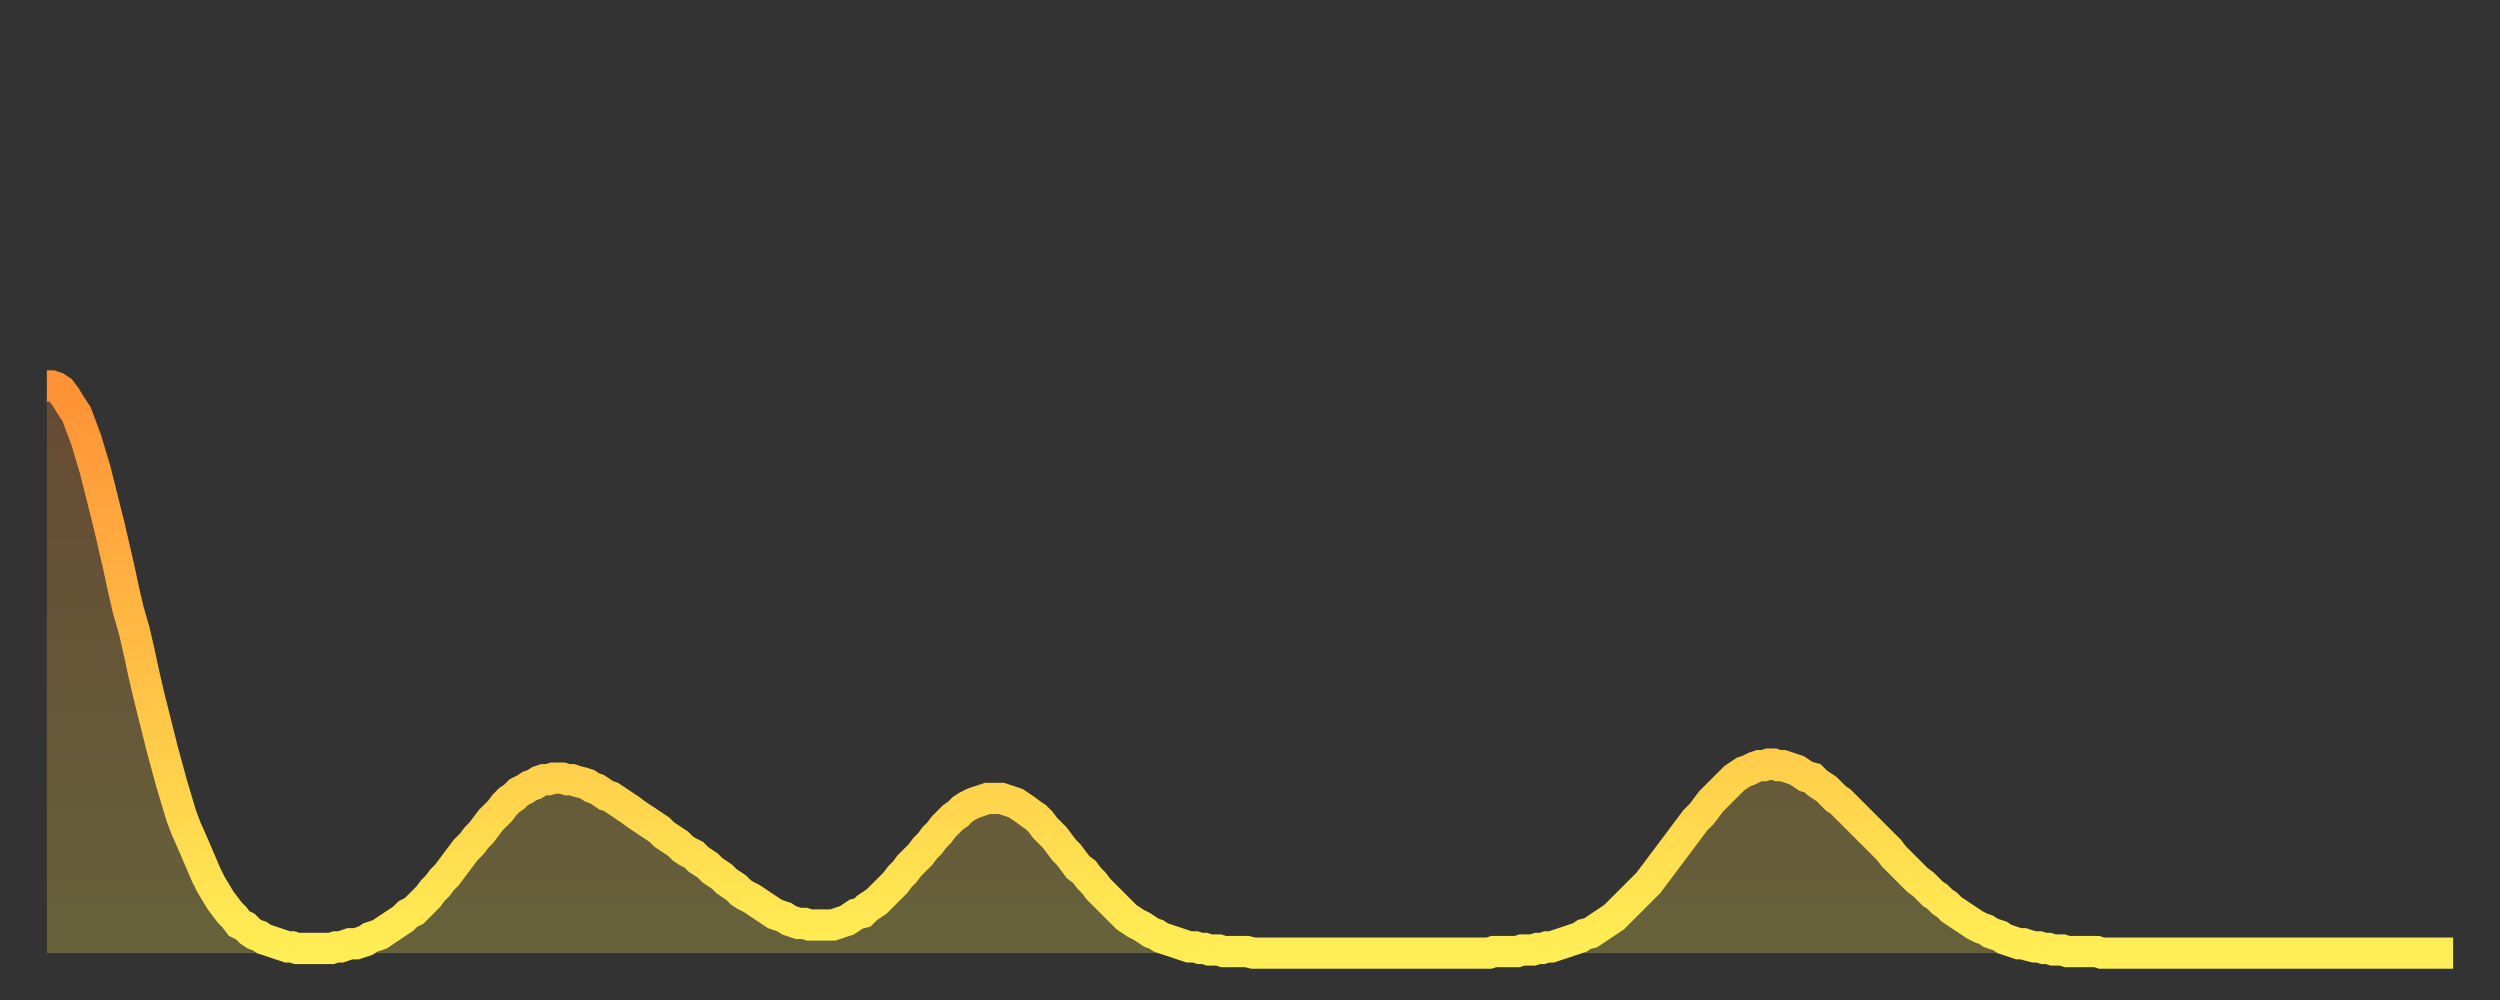 <?xml version="1.0" encoding="utf-8" ?>
<svg baseProfile="full" height="64" version="1.1" width="160" xmlns="http://www.w3.org/2000/svg" xmlns:ev="http://www.w3.org/2001/xml-events" xmlns:xlink="http://www.w3.org/1999/xlink"><rect width="100%" height="100%" fill="#333333" stroke="none"/><defs><linearGradient id="id1426704" x1="0" x2="0" y1="0" y2="1"><stop offset="0%" stop-color="#ff9136" /><stop offset="50%" stop-color="#ffbf45" /><stop offset="100%" stop-color="#ffee55" /></linearGradient></defs><g transform="translate(3,3)"><g><path d="M 0.0 21.7 0.3 21.7 0.6 21.8 0.9 22.0 1.2 22.4 1.5 22.9 1.9 23.5 2.2 24.3 2.5 25.1 2.8 26.1 3.1 27.1 3.4 28.3 3.7 29.5 4.0 30.7 4.3 32.0 4.6 33.3 4.9 34.7 5.2 36.0 5.6 37.4 5.9 38.7 6.2 40.1 6.5 41.4 6.8 42.6 7.1 43.8 7.4 45.0 7.7 46.1 8.0 47.2 8.3 48.2 8.6 49.2 8.9 50.0 9.3 50.9 9.6 51.6 9.9 52.3 10.2 53.0 10.5 53.6 10.8 54.1 11.1 54.6 11.4 55.0 11.7 55.4 12.0 55.7 12.3 56.1 12.7 56.3 13.0 56.6 13.3 56.8 13.6 56.9 13.9 57.1 14.2 57.2 14.5 57.3 14.8 57.4 15.1 57.5 15.4 57.6 15.7 57.6 16.0 57.7 16.4 57.7 16.7 57.7 17.0 57.7 17.3 57.7 17.6 57.7 17.9 57.7 18.2 57.7 18.5 57.6 18.8 57.6 19.1 57.5 19.4 57.4 19.8 57.4 20.1 57.3 20.4 57.2 20.7 57.0 21.0 56.9 21.3 56.8 21.6 56.6 21.9 56.4 22.2 56.2 22.5 56.0 22.8 55.8 23.1 55.5 23.5 55.3 23.8 55.0 24.1 54.7 24.4 54.4 24.7 54.0 25.0 53.7 25.3 53.3 25.6 53.0 25.9 52.6 26.2 52.2 26.5 51.8 26.8 51.4 27.2 51.0 27.5 50.6 27.8 50.3 28.1 49.9 28.4 49.5 28.7 49.2 29.0 48.9 29.3 48.5 29.6 48.2 29.9 48.0 30.2 47.7 30.6 47.5 30.9 47.3 31.2 47.2 31.5 47.0 31.8 46.9 32.1 46.9 32.4 46.8 32.7 46.8 33.0 46.8 33.3 46.9 33.6 46.9 33.9 47.0 34.3 47.1 34.6 47.2 34.9 47.4 35.2 47.5 35.5 47.7 35.8 47.9 36.1 48.0 36.4 48.2 36.7 48.4 37.0 48.6 37.3 48.8 37.7 49.1 38.0 49.3 38.3 49.5 38.6 49.7 38.9 49.9 39.2 50.1 39.5 50.4 39.8 50.6 40.1 50.8 40.4 51.0 40.7 51.3 41.0 51.5 41.4 51.7 41.7 52.0 42.0 52.2 42.3 52.4 42.6 52.7 42.9 52.9 43.2 53.1 43.5 53.4 43.8 53.6 44.1 53.8 44.4 54.1 44.7 54.3 45.1 54.5 45.4 54.7 45.7 54.9 46.0 55.1 46.3 55.3 46.6 55.5 46.9 55.6 47.2 55.7 47.5 55.9 47.8 56.0 48.1 56.1 48.5 56.1 48.8 56.2 49.1 56.2 49.4 56.2 49.7 56.2 50.0 56.2 50.3 56.2 50.6 56.1 50.9 56.0 51.2 55.9 51.5 55.7 51.8 55.5 52.2 55.4 52.5 55.1 52.8 54.9 53.1 54.7 53.4 54.4 53.7 54.1 54.0 53.8 54.3 53.5 54.6 53.1 54.9 52.8 55.2 52.4 55.6 52.0 55.9 51.7 56.2 51.3 56.5 51.0 56.8 50.6 57.1 50.3 57.4 49.9 57.7 49.6 58.0 49.3 58.3 49.1 58.6 48.8 58.9 48.6 59.3 48.4 59.6 48.3 59.9 48.2 60.2 48.1 60.5 48.1 60.8 48.1 61.1 48.1 61.4 48.2 61.7 48.3 62.0 48.4 62.3 48.6 62.6 48.8 63.0 49.1 63.3 49.3 63.6 49.6 63.9 50.0 64.2 50.3 64.5 50.6 64.8 51.0 65.1 51.4 65.4 51.7 65.7 52.1 66.0 52.5 66.4 52.8 66.7 53.2 67.0 53.5 67.3 53.9 67.6 54.2 67.9 54.5 68.2 54.8 68.5 55.1 68.8 55.4 69.1 55.7 69.4 55.9 69.7 56.1 70.1 56.3 70.4 56.5 70.7 56.7 71.0 56.8 71.3 57.0 71.6 57.1 71.9 57.2 72.2 57.3 72.5 57.4 72.8 57.5 73.1 57.6 73.5 57.6 73.8 57.7 74.1 57.7 74.4 57.8 74.7 57.8 75.0 57.8 75.3 57.9 75.6 57.9 75.9 57.9 76.2 57.9 76.5 57.9 76.8 57.9 77.2 58.0 77.5 58.0 77.8 58.0 78.1 58.0 78.4 58.0 78.7 58.0 79.0 58.0 79.3 58.0 79.6 58.0 79.9 58.0 80.2 58.0 80.5 58.0 80.9 58.0 81.2 58.0 81.5 58.0 81.8 58.0 82.1 58.0 82.4 58.0 82.7 58.0 83.0 58.0 83.3 58.0 83.6 58.0 83.9 58.0 84.3 58.0 84.6 58.0 84.9 58.0 85.2 58.0 85.5 58.0 85.8 58.0 86.1 58.0 86.4 58.0 86.7 58.0 87.0 58.0 87.3 58.0 87.6 58.0 88.0 58.0 88.3 58.0 88.6 58.0 88.9 58.0 89.2 58.0 89.5 58.0 89.8 58.0 90.1 58.0 90.4 58.0 90.7 58.0 91.0 58.0 91.4 58.0 91.7 58.0 92.0 58.0 92.3 58.0 92.6 57.9 92.9 57.9 93.2 57.9 93.5 57.9 93.8 57.9 94.1 57.9 94.4 57.8 94.7 57.8 95.1 57.8 95.4 57.7 95.7 57.7 96.0 57.6 96.3 57.6 96.6 57.5 96.9 57.4 97.2 57.3 97.5 57.2 97.8 57.1 98.1 57.0 98.4 56.8 98.8 56.7 99.1 56.5 99.4 56.3 99.7 56.1 100.0 55.9 100.3 55.7 100.6 55.4 100.9 55.1 101.2 54.8 101.5 54.5 101.8 54.2 102.2 53.8 102.5 53.5 102.8 53.1 103.1 52.7 103.4 52.3 103.7 51.9 104.0 51.5 104.3 51.1 104.6 50.7 104.9 50.3 105.2 49.9 105.5 49.5 105.9 49.1 106.2 48.7 106.5 48.3 106.8 48.0 107.1 47.7 107.4 47.4 107.7 47.1 108.0 46.8 108.3 46.6 108.6 46.4 108.9 46.3 109.3 46.1 109.6 46.0 109.9 46.0 110.2 45.9 110.5 45.9 110.8 46.0 111.1 46.0 111.4 46.1 111.7 46.2 112.0 46.3 112.3 46.5 112.6 46.7 113.0 46.8 113.3 47.1 113.6 47.3 113.9 47.5 114.2 47.8 114.5 48.1 114.8 48.3 115.1 48.6 115.4 48.9 115.7 49.2 116.0 49.5 116.3 49.8 116.7 50.2 117.0 50.5 117.3 50.8 117.6 51.1 117.9 51.4 118.2 51.8 118.5 52.1 118.8 52.4 119.1 52.7 119.4 53.0 119.7 53.3 120.1 53.6 120.4 53.9 120.7 54.2 121.0 54.4 121.3 54.7 121.6 54.9 121.9 55.2 122.2 55.4 122.5 55.6 122.8 55.8 123.1 56.0 123.4 56.2 123.8 56.4 124.1 56.5 124.4 56.7 124.7 56.8 125.0 56.9 125.3 57.1 125.6 57.2 125.9 57.3 126.2 57.4 126.5 57.4 126.8 57.5 127.2 57.6 127.5 57.6 127.8 57.7 128.1 57.7 128.4 57.8 128.7 57.8 129.0 57.8 129.3 57.9 129.6 57.9 129.9 57.9 130.2 57.9 130.5 57.9 130.9 57.9 131.2 57.9 131.5 58.0 131.8 58.0 132.1 58.0 132.4 58.0 132.7 58.0 133.0 58.0 133.3 58.0 133.6 58.0 133.9 58.0 134.2 58.0 134.6 58.0 134.9 58.0 135.2 58.0 135.5 58.0 135.8 58.0 136.1 58.0 136.4 58.0 136.7 58.0 137.0 58.0 137.3 58.0 137.6 58.0 138.0 58.0 138.3 58.0 138.6 58.0 138.9 58.0 139.2 58.0 139.5 58.0 139.8 58.0 140.1 58.0 140.4 58.0 140.7 58.0 141.0 58.0 141.3 58.0 141.7 58.0 142.0 58.0 142.3 58.0 142.6 58.0 142.9 58.0 143.2 58.0 143.5 58.0 143.8 58.0 144.1 58.0 144.4 58.0 144.7 58.0 145.1 58.0 145.4 58.0 145.7 58.0 146.0 58.0 146.3 58.0 146.6 58.0 146.9 58.0 147.2 58.0 147.5 58.0 147.8 58.0 148.1 58.0 148.4 58.0 148.8 58.0 149.1 58.0 149.4 58.0 149.7 58.0 150.0 58.0 150.3 58.0 150.6 58.0 150.9 58.0 151.2 58.0 151.5 58.0 151.8 58.0 152.1 58.0 152.5 58.0 152.8 58.0 153.1 58.0 153.4 58.0 153.7 58.0 154.0 58.0" fill="none" id="graph-curve" opacity="1" stroke="url(#id1426704)" stroke-width="2" /><path d="M 0 58 L 0.0 21.7 0.3 21.7 0.6 21.8 0.9 22.0 1.2 22.4 1.5 22.9 1.9 23.5 2.2 24.3 2.5 25.1 2.8 26.1 3.1 27.1 3.4 28.3 3.7 29.5 4.0 30.7 4.3 32.0 4.6 33.3 4.9 34.7 5.2 36.0 5.6 37.4 5.9 38.7 6.2 40.1 6.5 41.4 6.8 42.6 7.1 43.8 7.4 45.0 7.7 46.1 8.0 47.2 8.3 48.2 8.6 49.2 8.9 50.0 9.3 50.9 9.6 51.6 9.9 52.3 10.2 53.0 10.5 53.6 10.8 54.1 11.1 54.6 11.4 55.0 11.7 55.4 12.0 55.7 12.3 56.1 12.7 56.3 13.0 56.6 13.3 56.8 13.6 56.9 13.9 57.1 14.2 57.2 14.5 57.3 14.8 57.4 15.1 57.5 15.4 57.6 15.7 57.6 16.0 57.7 16.4 57.7 16.7 57.7 17.0 57.7 17.3 57.7 17.6 57.7 17.9 57.7 18.2 57.7 18.5 57.6 18.8 57.6 19.1 57.5 19.4 57.4 19.8 57.4 20.1 57.3 20.4 57.2 20.7 57.0 21.0 56.9 21.3 56.8 21.6 56.6 21.9 56.4 22.2 56.2 22.5 56.0 22.8 55.8 23.1 55.5 23.5 55.3 23.8 55.0 24.1 54.7 24.4 54.4 24.7 54.0 25.0 53.7 25.3 53.3 25.6 53.0 25.9 52.6 26.2 52.2 26.5 51.8 26.8 51.4 27.2 51.0 27.5 50.6 27.8 50.3 28.1 49.9 28.4 49.5 28.7 49.2 29.0 48.9 29.3 48.5 29.6 48.2 29.9 48.0 30.2 47.7 30.6 47.5 30.9 47.3 31.2 47.2 31.5 47.0 31.8 46.9 32.1 46.9 32.4 46.8 32.7 46.8 33.0 46.8 33.3 46.9 33.6 46.9 33.9 47.0 34.3 47.1 34.6 47.2 34.9 47.4 35.2 47.5 35.5 47.7 35.8 47.9 36.1 48.0 36.4 48.2 36.7 48.4 37.0 48.6 37.3 48.8 37.7 49.1 38.0 49.3 38.3 49.5 38.6 49.7 38.9 49.9 39.2 50.1 39.5 50.4 39.8 50.6 40.1 50.8 40.4 51.0 40.7 51.3 41.0 51.5 41.4 51.7 41.7 52.0 42.0 52.2 42.3 52.4 42.6 52.7 42.9 52.9 43.2 53.1 43.5 53.4 43.8 53.6 44.1 53.8 44.4 54.1 44.7 54.3 45.1 54.5 45.4 54.7 45.7 54.9 46.0 55.1 46.3 55.3 46.6 55.5 46.9 55.6 47.2 55.7 47.5 55.9 47.8 56.0 48.1 56.1 48.5 56.1 48.8 56.2 49.1 56.2 49.4 56.2 49.7 56.2 50.0 56.2 50.3 56.2 50.6 56.1 50.9 56.0 51.2 55.9 51.5 55.7 51.8 55.5 52.2 55.4 52.5 55.1 52.8 54.9 53.1 54.7 53.4 54.4 53.7 54.1 54.0 53.8 54.3 53.5 54.6 53.1 54.9 52.8 55.2 52.4 55.6 52.0 55.9 51.7 56.2 51.3 56.5 51.0 56.8 50.6 57.1 50.3 57.4 49.9 57.7 49.6 58.0 49.3 58.3 49.1 58.6 48.8 58.9 48.6 59.3 48.4 59.6 48.3 59.9 48.2 60.2 48.1 60.5 48.1 60.8 48.1 61.1 48.1 61.4 48.2 61.7 48.3 62.0 48.4 62.3 48.6 62.6 48.8 63.0 49.1 63.3 49.3 63.6 49.6 63.9 50.0 64.2 50.3 64.5 50.6 64.8 51.0 65.1 51.4 65.4 51.7 65.7 52.1 66.0 52.5 66.4 52.8 66.7 53.2 67.0 53.5 67.3 53.9 67.6 54.2 67.9 54.5 68.2 54.8 68.5 55.1 68.8 55.4 69.1 55.7 69.4 55.9 69.7 56.1 70.1 56.3 70.4 56.5 70.7 56.7 71.0 56.8 71.3 57.0 71.6 57.1 71.9 57.2 72.2 57.3 72.5 57.4 72.8 57.5 73.1 57.6 73.5 57.6 73.8 57.7 74.1 57.7 74.4 57.8 74.7 57.8 75.0 57.8 75.3 57.9 75.6 57.9 75.9 57.9 76.2 57.9 76.5 57.9 76.8 57.9 77.2 58.0 77.5 58.0 77.8 58.0 78.1 58.0 78.4 58.0 78.7 58.0 79.0 58.0 79.3 58.0 79.6 58.0 79.9 58.0 80.2 58.0 80.5 58.0 80.9 58.0 81.2 58.0 81.5 58.0 81.8 58.0 82.1 58.0 82.4 58.0 82.7 58.0 83.0 58.0 83.3 58.0 83.6 58.0 83.9 58.0 84.3 58.0 84.6 58.0 84.9 58.0 85.2 58.0 85.5 58.0 85.8 58.0 86.1 58.0 86.4 58.0 86.7 58.0 87.0 58.0 87.3 58.0 87.6 58.0 88.0 58.0 88.3 58.0 88.6 58.0 88.9 58.0 89.2 58.0 89.5 58.0 89.8 58.0 90.1 58.0 90.4 58.0 90.7 58.0 91.0 58.0 91.4 58.0 91.7 58.0 92.0 58.0 92.3 58.0 92.6 57.9 92.9 57.9 93.2 57.9 93.5 57.9 93.8 57.9 94.1 57.9 94.4 57.8 94.7 57.8 95.1 57.8 95.4 57.7 95.7 57.7 96.0 57.6 96.3 57.6 96.6 57.5 96.9 57.4 97.2 57.3 97.5 57.2 97.8 57.1 98.1 57.0 98.4 56.8 98.8 56.7 99.1 56.5 99.4 56.3 99.7 56.1 100.0 55.9 100.3 55.7 100.6 55.4 100.9 55.1 101.2 54.8 101.5 54.5 101.8 54.2 102.2 53.8 102.5 53.5 102.8 53.1 103.1 52.7 103.4 52.3 103.7 51.9 104.0 51.5 104.3 51.1 104.6 50.7 104.9 50.3 105.2 49.9 105.5 49.5 105.9 49.1 106.2 48.7 106.5 48.3 106.8 48.0 107.1 47.7 107.4 47.4 107.7 47.1 108.0 46.8 108.3 46.6 108.6 46.4 108.9 46.3 109.3 46.1 109.6 46.0 109.9 46.0 110.2 45.9 110.5 45.9 110.8 46.0 111.1 46.0 111.4 46.1 111.7 46.2 112.0 46.3 112.3 46.5 112.6 46.7 113.0 46.8 113.3 47.1 113.6 47.3 113.9 47.5 114.2 47.8 114.5 48.1 114.8 48.3 115.1 48.6 115.4 48.9 115.7 49.2 116.0 49.5 116.3 49.8 116.7 50.2 117.0 50.5 117.3 50.8 117.6 51.1 117.9 51.4 118.2 51.8 118.5 52.1 118.8 52.4 119.1 52.7 119.4 53.0 119.7 53.3 120.1 53.6 120.4 53.9 120.7 54.2 121.0 54.4 121.3 54.7 121.6 54.9 121.9 55.2 122.2 55.4 122.5 55.6 122.8 55.8 123.1 56.0 123.4 56.2 123.8 56.4 124.1 56.5 124.4 56.7 124.7 56.8 125.0 56.9 125.3 57.1 125.6 57.2 125.9 57.3 126.2 57.4 126.5 57.4 126.8 57.5 127.2 57.6 127.5 57.6 127.8 57.7 128.1 57.7 128.4 57.8 128.7 57.8 129.0 57.8 129.3 57.9 129.6 57.9 129.9 57.9 130.2 57.9 130.5 57.9 130.9 57.9 131.2 57.9 131.5 58.0 131.8 58.0 132.1 58.0 132.4 58.0 132.7 58.0 133.0 58.0 133.3 58.0 133.6 58.0 133.9 58.0 134.2 58.0 134.6 58.0 134.9 58.0 135.2 58.0 135.5 58.0 135.8 58.0 136.1 58.0 136.4 58.0 136.7 58.0 137.0 58.0 137.3 58.0 137.6 58.0 138.0 58.0 138.3 58.0 138.6 58.0 138.9 58.0 139.2 58.0 139.5 58.0 139.8 58.0 140.1 58.0 140.4 58.0 140.7 58.0 141.0 58.0 141.3 58.0 141.7 58.0 142.0 58.0 142.3 58.0 142.6 58.0 142.9 58.0 143.2 58.0 143.5 58.0 143.8 58.0 144.1 58.0 144.4 58.0 144.7 58.0 145.1 58.0 145.4 58.0 145.7 58.0 146.0 58.0 146.3 58.0 146.6 58.0 146.9 58.0 147.2 58.0 147.5 58.0 147.8 58.0 148.1 58.0 148.4 58.0 148.8 58.0 149.1 58.0 149.4 58.0 149.7 58.0 150.0 58.0 150.3 58.0 150.6 58.0 150.9 58.0 151.2 58.0 151.5 58.0 151.8 58.0 152.1 58.0 152.5 58.0 152.8 58.0 153.1 58.0 153.4 58.0 153.7 58.0 154.0 58.0 154 58" fill="url(#id1426704)" fill-opacity=".25" id="graph-shadow" /></g></g></svg>